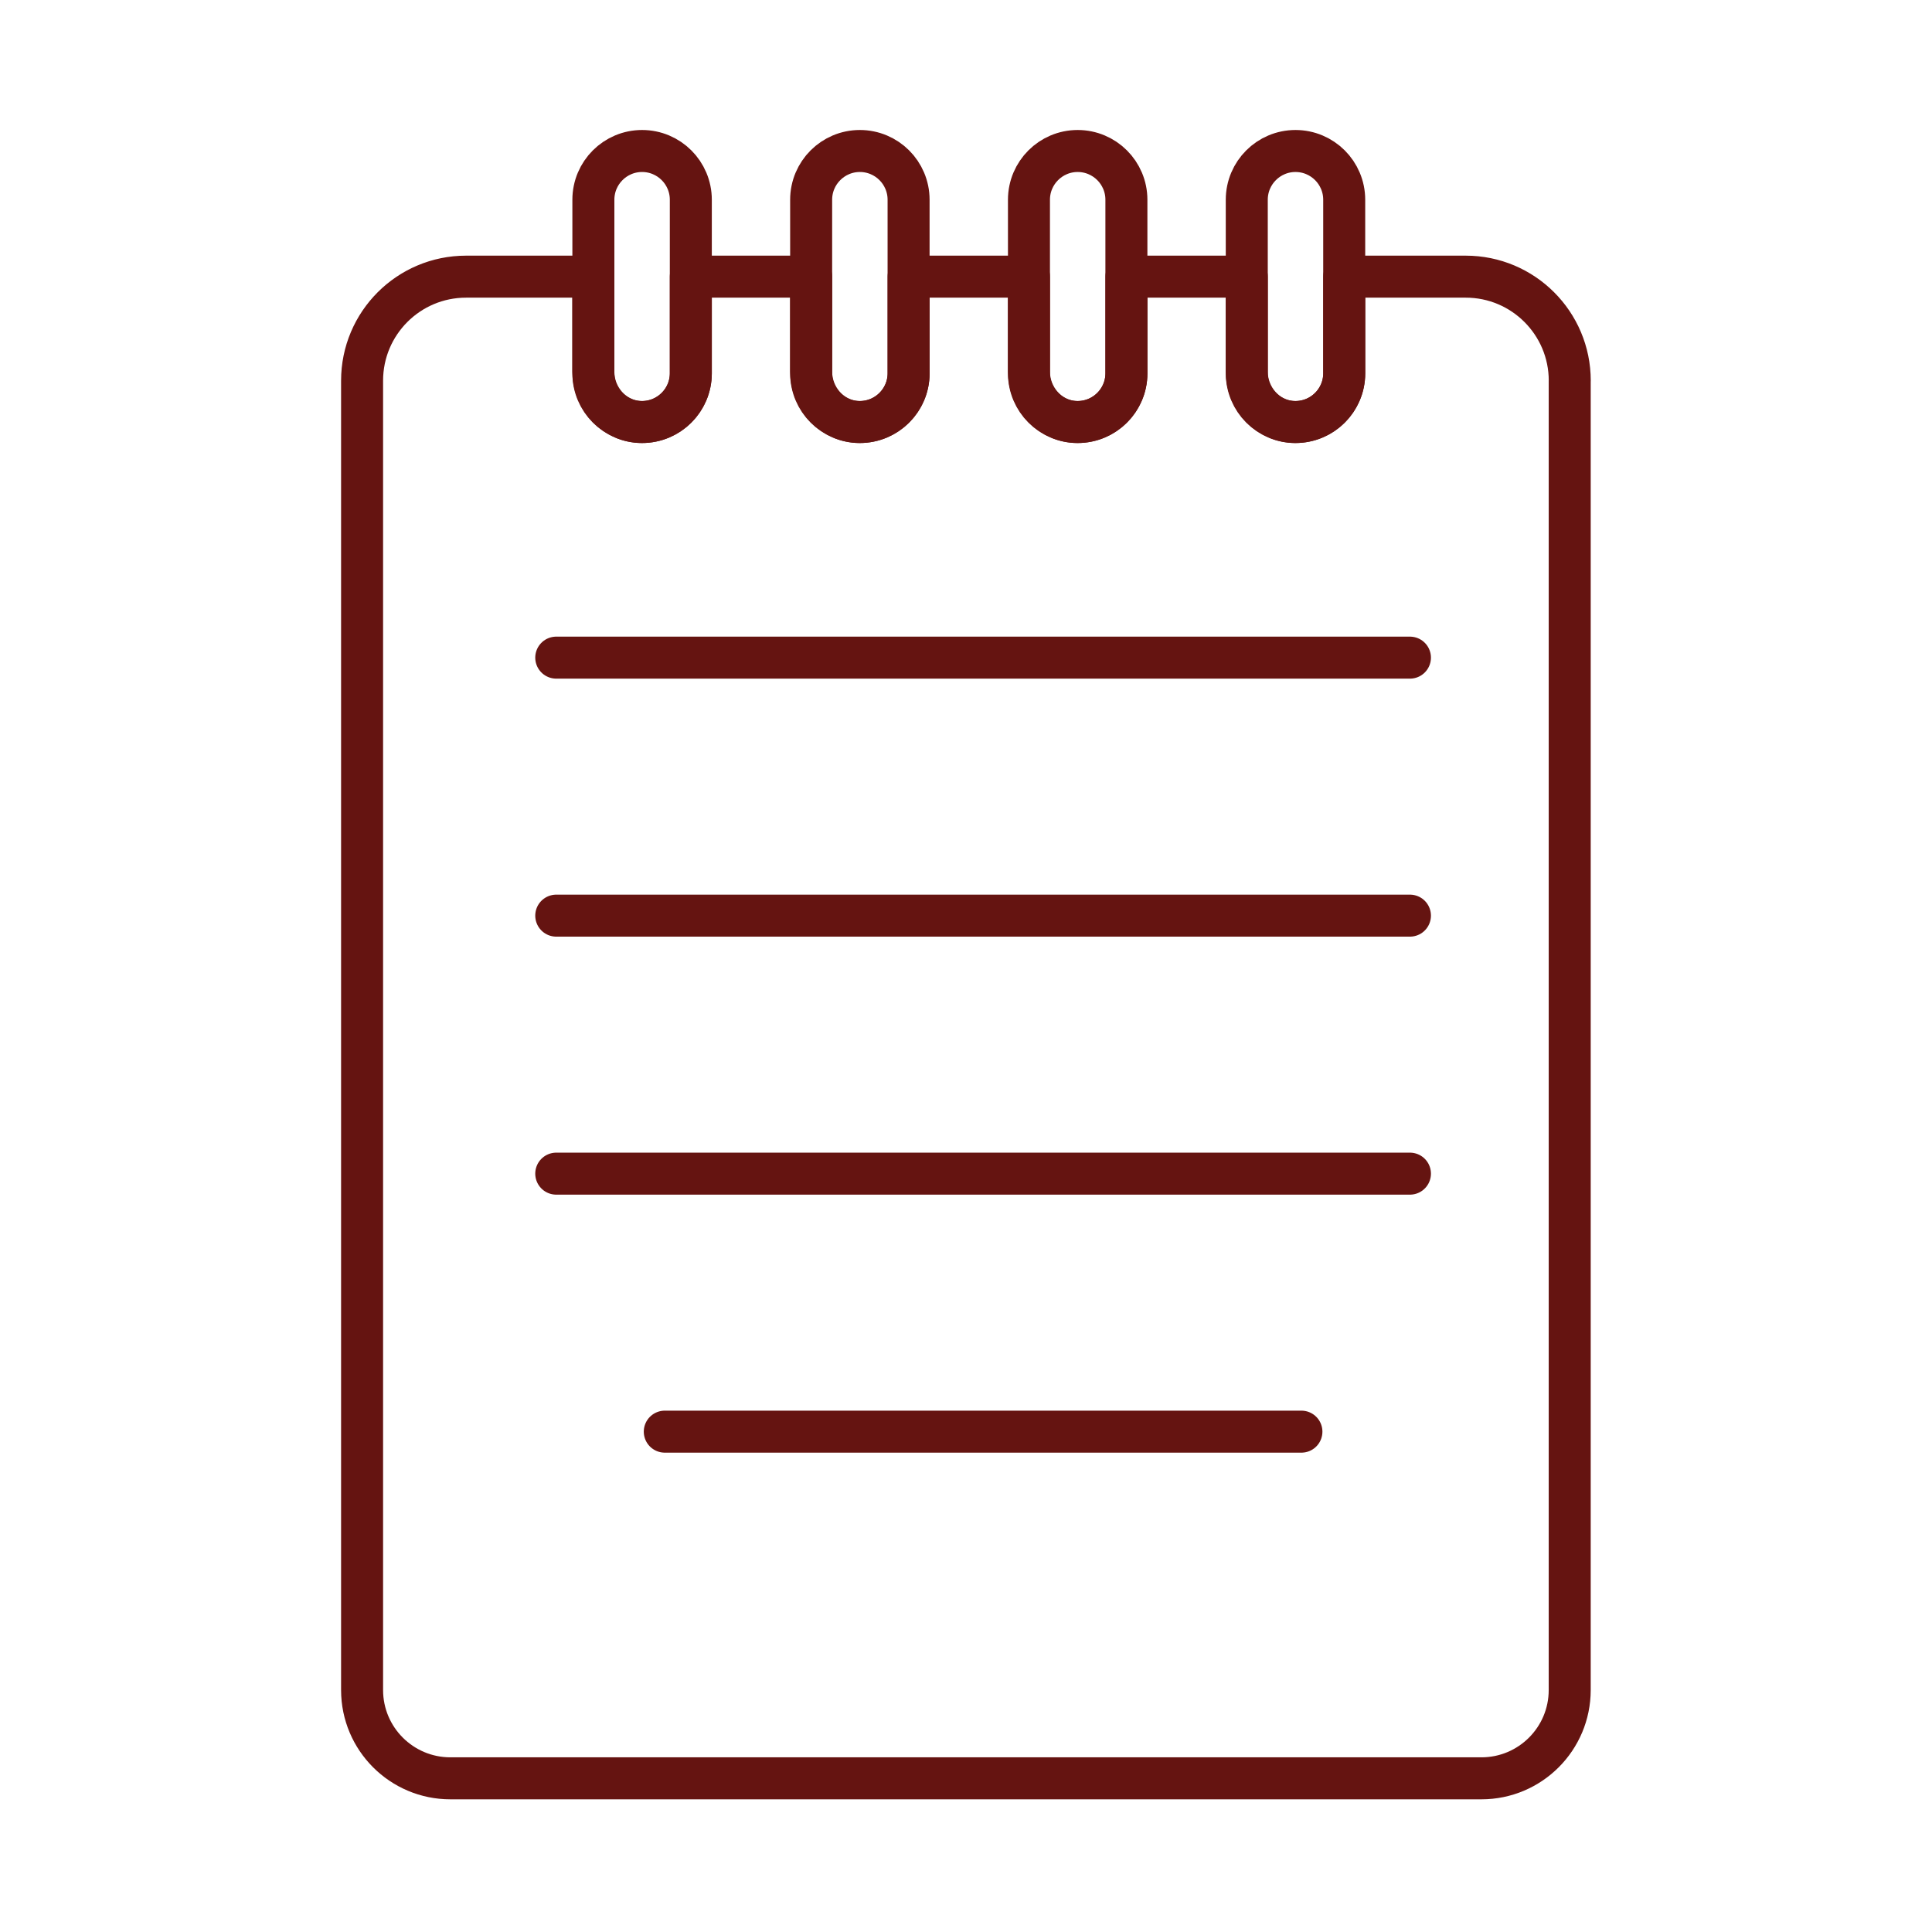 <?xml version="1.0" encoding="UTF-8"?><svg id="Layer_1" xmlns="http://www.w3.org/2000/svg" viewBox="0 0 46 46"><defs><style>.cls-1{fill:none;stroke:#651411;stroke-linecap:round;stroke-linejoin:round;}</style></defs><path class="cls-1" d="M37.374,9.064v31.175c0,1.16-.941,2.102-2.102,2.102H10.723c-1.16,0-2.102-.941-2.102-2.102V9.064c0-1.368,1.108-2.477,2.477-2.477h3.029v2.261c0,.617.466,1.156,1.082,1.198.674.043,1.239-.492,1.239-1.157v-2.302h2.865v2.261c0,.617.466,1.156,1.082,1.198.674.043,1.239-.492,1.239-1.157v-2.302h2.865v2.261c0,.617.466,1.156,1.082,1.198.676.043,1.239-.492,1.239-1.157v-2.302h2.865v2.261c0,.617.466,1.156,1.082,1.198.676.043,1.239-.492,1.239-1.157v-2.302h2.892c1.368,0,2.477,1.11,2.477,2.477Z"/><path class="cls-1" d="M16.448,4.755v4.133c0,.64-.52,1.16-1.16,1.16s-1.16-.52-1.16-1.16v-4.133c0-.64.52-1.16,1.16-1.16.319,0,.61.13.82.34s.34.501.34.82Z"/><path class="cls-1" d="M21.633,4.755v4.133c0,.64-.52,1.16-1.16,1.16s-1.16-.52-1.16-1.16v-4.133c0-.64.52-1.16,1.16-1.16.319,0,.61.13.82.34.21.21.34.501.34.82Z"/><path class="cls-1" d="M26.819,4.755v4.133c0,.64-.52,1.16-1.16,1.16s-1.16-.52-1.16-1.16v-4.133c0-.64.52-1.16,1.16-1.16.319,0,.61.13.82.34s.34.501.34.82Z"/><path class="cls-1" d="M32.005,4.755v4.133c0,.64-.52,1.16-1.16,1.16s-1.16-.52-1.16-1.16v-4.133c0-.64.52-1.16,1.16-1.16.319,0,.61.13.82.34s.34.501.34.82Z"/><line class="cls-1" x1="33.57" y1="15.658" x2="13.244" y2="15.658"/><line class="cls-1" x1="33.57" y1="21.801" x2="13.244" y2="21.801"/><line class="cls-1" x1="33.57" y1="27.944" x2="13.244" y2="27.944"/><line class="cls-1" x1="30.986" y1="34.087" x2="15.828" y2="34.087"/></svg>